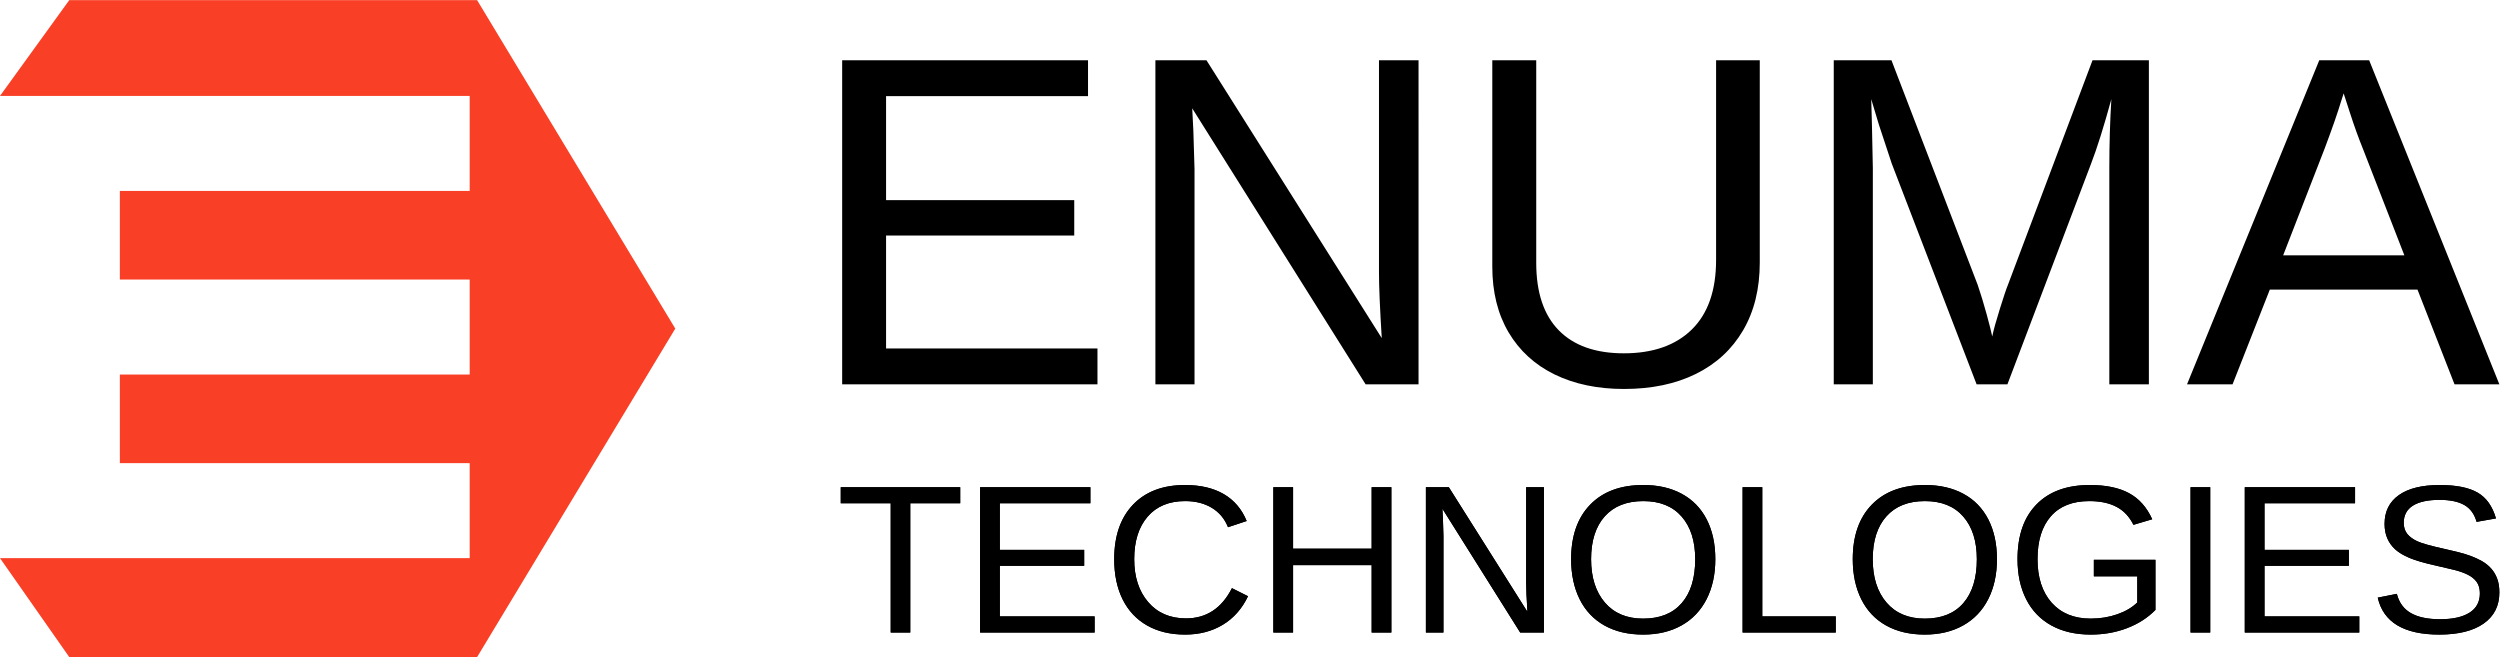 <?xml version="1.0" encoding="UTF-8" standalone="no"?>
<svg
   xmlns:dc="http://purl.org/dc/elements/1.1/"
   xmlns:cc="http://creativecommons.org/ns#"
   xmlns:rdf="http://www.w3.org/1999/02/22-rdf-syntax-ns#"
   xmlns:svg="http://www.w3.org/2000/svg"
   xmlns="http://www.w3.org/2000/svg"
   viewBox="0 0 2876.188 755.906"
   height="755.906"
   width="2876.188"
   xml:space="preserve"
   id="svg2"
   version="1.1"><defs
     id="defs6" /><g
     transform="matrix(1.333,0,0,-1.333,0,755.906)"
     id="g10"><g
       id="g12"><path
         id="path14"
         style="fill:#f93f26;fill-opacity:1;fill-rule:nonzero;stroke:none"
         d="M 59.758,566.929 0,484.292 H 405.371 V 402.289 H 103.438 V 325.82 H 405.371 V 243.816 H 103.438 V 167.347 H 405.371 V 85.343 H 0 L 59.758,-0.001 H 411.793 L 582.82,283.464 411.793,566.929 Z" /><path
         id="path16"
         style="fill:#000000;fill-opacity:1;fill-rule:nonzero;stroke:none"
         d="m 2022.742,486.472 -1.797,-5.57 c -3.3,-10.985 -8.211,-25.082 -14.695,-42.262 l -35.715,-91.918 h 104.602 l -35.907,92.297 c -3.714,9.125 -7.425,19.445 -11.14,30.965 z m 95.692,-251.117 -31.969,81.785 H 1959.02 l -32.165,-81.785 h -39.3 l 114.133,279.691 h 43.082 l 112.371,-279.691 z m -297.938,0 V 421.96 c 0,20.645 0.598,40.5 1.762,59.539 -6.485,-23.695 -12.305,-42.199 -17.465,-55.574 l -72.25,-190.57 h -26.59 l -73.258,190.57 -11.14,33.735 -6.547,21.839 0.597,-22.027 0.79,-37.512 V 235.355 h -33.735 v 279.691 h 49.813 l 74.453,-193.941 c 2.644,-7.801 5.191,-16.172 7.648,-25.109 2.453,-8.938 4.059,-15.387 4.875,-19.352 1.039,5.285 3.274,13.34 6.641,24.102 3.367,10.793 5.664,17.593 6.859,20.359 l 73.039,193.941 h 48.649 V 235.355 Z m -418.808,-3.996 c -22.879,0 -42.86,4.187 -59.95,12.523 -17.054,8.34 -30.3,20.457 -39.711,36.317 -9.379,15.89 -14.066,34.804 -14.066,56.8 v 178.047 h 37.918 V 340.175 c 0,-25.551 6.484,-44.933 19.449,-58.183 12.965,-13.215 31.688,-19.856 56.168,-19.856 25.145,0 44.688,6.86 58.656,20.547 13.973,13.723 20.961,33.734 20.961,60.074 v 172.289 h 37.699 V 340.554 c 0,-22.625 -4.785,-42.137 -14.382,-58.562 -9.598,-16.395 -23.16,-28.95 -40.688,-37.606 -17.558,-8.683 -38.234,-13.027 -62.054,-13.027 m -223.047,3.996 -149.664,238.215 0.976,-19.258 1.008,-33.168 V 235.355 h -33.766 v 279.691 h 44.086 l 151.27,-239.789 c -1.606,25.93 -2.395,44.715 -2.395,56.36 v 183.429 h 34.145 V 235.355 Z m -451.789,0 V 515.046 H 939.043 V 484.081 H 764.742 V 394.363 H 927.148 V 363.777 H 764.742 V 266.32 h 182.449 v -30.965 z" /><path
         id="path18"
         style="fill:#000000;fill-opacity:1;fill-rule:nonzero;stroke:none"
         d="m 2157.137,55.792 c 0,-11.578 -4.532,-20.546 -13.563,-26.875 -9.062,-6.355 -21.808,-9.531 -38.265,-9.531 -30.555,0 -48.27,10.602 -53.149,31.875 l 16.488,3.274 c 1.891,-7.52 5.918,-13.059 12.086,-16.586 6.2,-3.555 14.571,-5.317 25.204,-5.317 10.984,0 19.449,1.887 25.429,5.664 5.945,3.778 8.934,9.317 8.934,16.618 0,4.089 -0.91,7.394 -2.801,9.972 -1.855,2.551 -4.5,4.66 -7.867,6.293 -3.399,1.672 -7.426,3.086 -12.113,4.188 -4.688,1.132 -9.883,2.359 -15.579,3.648 -9.91,2.203 -17.433,4.406 -22.562,6.609 -5.16,2.204 -9.188,4.625 -12.176,7.332 -2.961,2.708 -5.226,5.887 -6.797,9.504 -1.574,3.618 -2.363,7.774 -2.363,12.461 0,10.731 4.125,19.008 12.336,24.828 8.215,5.821 19.984,8.719 35.309,8.719 14.222,0 25.113,-2.176 32.664,-6.547 7.55,-4.343 12.808,-11.769 15.859,-22.281 l -16.742,-2.957 c -1.856,6.672 -5.348,11.488 -10.508,14.477 -5.16,2.988 -12.336,4.5 -21.461,4.5 -10.039,0 -17.688,-1.668 -22.973,-4.973 -5.289,-3.336 -7.929,-8.309 -7.929,-14.883 0,-3.871 1.039,-7.051 3.082,-9.566 2.047,-2.52 5.004,-4.66 8.843,-6.422 3.872,-1.762 11.547,-3.902 23.067,-6.449 3.871,-0.883 7.711,-1.797 11.547,-2.707 3.808,-0.946 7.492,-2.016 10.984,-3.305 3.492,-1.289 6.766,-2.77 9.848,-4.5 3.054,-1.731 5.695,-3.84 7.961,-6.324 2.234,-2.485 4.031,-5.414 5.289,-8.813 1.289,-3.367 1.918,-7.363 1.918,-11.926 M 1937.395,21.148 v 125.461 h 95.191 v -13.875 h -78.164 v -40.25 h 72.816 V 78.765 h -72.816 V 35.054 h 81.816 V 21.148 Z m -46.793,125.461 h 16.992 V 21.148 h -16.992 z M 1741.254,84.46 c 0,20.36 5.445,36.125 16.394,47.266 10.922,11.172 26.247,16.742 46.008,16.742 13.91,0 25.176,-2.332 33.828,-7.019 8.688,-4.688 15.356,-12.211 20.047,-22.532 l -16.207,-4.812 c -3.554,7.141 -8.465,12.332 -14.726,15.574 -6.262,3.274 -14.067,4.91 -23.383,4.91 -14.473,0 -25.551,-4.375 -33.199,-13.121 -7.676,-8.781 -11.485,-21.086 -11.485,-37.008 0,-15.859 4.059,-28.351 12.18,-37.543 8.148,-9.156 19.383,-13.75 33.766,-13.75 8.179,0 15.828,1.258 22.906,3.747 7.113,2.484 12.84,5.882 17.246,10.164 v 22.593 h -37.481 v 14.254 h 53.153 V 40.656 c -6.672,-6.766 -14.793,-12.02 -24.453,-15.703 -9.629,-3.711 -20.106,-5.567 -31.371,-5.567 -13.125,0 -24.422,2.61 -33.926,7.832 -9.504,5.227 -16.77,12.746 -21.774,22.563 -5.004,9.82 -7.523,21.367 -7.523,34.679 m -35.117,0 c 0,15.61 -3.903,27.879 -11.707,36.786 -7.805,8.906 -18.817,13.343 -33.071,13.343 -14.351,0 -25.461,-4.406 -33.293,-13.183 -7.836,-8.782 -11.769,-21.086 -11.769,-36.946 0,-15.734 3.965,-28.195 11.894,-37.445 7.93,-9.223 18.911,-13.848 33.008,-13.848 14.477,0 25.586,4.469 33.324,13.407 7.743,8.937 11.614,21.554 11.614,37.886 m 17.371,0 c 0,-13.121 -2.52,-24.609 -7.52,-34.457 -5.004,-9.851 -12.211,-17.433 -21.59,-22.687 -9.375,-5.289 -20.453,-7.93 -33.199,-7.93 -12.902,0 -24.008,2.61 -33.355,7.832 -9.344,5.227 -16.489,12.778 -21.43,22.66 -4.91,9.879 -7.363,21.399 -7.363,34.582 0,20.079 5.476,35.746 16.457,47.043 10.984,11.332 26.277,16.965 45.851,16.965 12.774,0 23.821,-2.519 33.231,-7.617 9.375,-5.066 16.519,-12.43 21.492,-22.121 4.938,-9.66 7.426,-21.086 7.426,-34.27 M 1503.984,21.148 v 125.461 h 16.996 V 35.054 h 63.407 V 21.148 Z m -40.906,63.312 c 0,15.61 -3.902,27.879 -11.707,36.786 -7.805,8.906 -18.816,13.343 -33.074,13.343 -14.348,0 -25.457,-4.406 -33.293,-13.183 -7.836,-8.782 -11.77,-21.086 -11.77,-36.946 0,-15.734 3.965,-28.195 11.899,-37.445 7.929,-9.223 18.91,-13.848 32.976,-13.848 14.508,0 25.614,4.469 33.356,13.407 7.742,8.937 11.613,21.554 11.613,37.886 m 17.371,0 c 0,-13.121 -2.519,-24.609 -7.523,-34.457 -5.035,-9.851 -12.207,-17.433 -21.586,-22.687 -9.379,-5.289 -20.453,-7.93 -33.231,-7.93 -12.871,0 -23.98,2.61 -33.324,7.832 -9.347,5.227 -16.488,12.778 -21.43,22.66 -4.91,9.879 -7.363,21.399 -7.363,34.582 0,20.079 5.477,35.746 16.457,47.043 10.985,11.332 26.278,16.965 45.848,16.965 12.777,0 23.824,-2.519 33.199,-7.617 9.379,-5.066 16.555,-12.43 21.524,-22.121 4.941,-9.66 7.429,-21.086 7.429,-34.27 m -168.418,-63.312 -67.152,106.863 0.473,-8.652 0.437,-14.852 V 21.148 h -15.137 v 125.461 h 19.766 L 1318.262,39.05 c -0.723,11.645 -1.071,20.078 -1.071,25.301 v 82.258 h 15.325 V 21.148 Z m -128.203,0 V 79.3 h -67.812 V 21.148 h -17.024 v 125.461 h 17.024 V 93.554 h 67.812 v 53.055 h 17.027 V 21.148 Z m -160.926,113.441 c -13.879,0 -24.703,-4.468 -32.414,-13.406 -7.707,-8.937 -11.578,-21.176 -11.578,-36.723 0,-15.355 4.028,-27.722 12.082,-37.07 8.024,-9.344 18.914,-14.035 32.633,-14.035 17.559,0 30.777,8.687 39.617,26.09 l 13.879,-6.957 c -5.16,-10.793 -12.43,-19.004 -21.777,-24.637 -9.344,-5.664 -20.199,-8.465 -32.535,-8.465 -12.653,0 -23.571,2.61 -32.789,7.863 -9.254,5.258 -16.27,12.778 -21.118,22.532 -4.847,9.758 -7.269,21.336 -7.269,34.679 0,20.016 5.414,35.684 16.207,47.012 10.824,11.332 25.773,16.996 44.875,16.996 13.371,0 24.512,-2.613 33.48,-7.836 8.969,-5.226 15.547,-12.965 19.762,-23.226 l -16.113,-5.348 c -2.895,7.301 -7.582,12.871 -14,16.742 -6.453,3.871 -14.098,5.789 -22.942,5.789 M 845.895,21.148 v 125.461 h 95.191 v -13.875 h -78.168 v -40.25 h 72.816 V 78.765 H 862.918 V 35.054 h 81.816 V 21.148 Z M 785.633,132.734 V 21.148 h -16.899 v 111.586 h -43.113 v 13.875 h 103.121 v -13.875 z" /><path
         id="path20"
         style="fill:#000000;fill-opacity:1;fill-rule:nonzero;stroke:none"
         d="m 2157.137,55.792 c 0,-11.578 -4.532,-20.546 -13.563,-26.875 -9.062,-6.355 -21.808,-9.531 -38.265,-9.531 -30.555,0 -48.27,10.602 -53.149,31.875 l 16.488,3.274 c 1.891,-7.52 5.918,-13.059 12.086,-16.586 6.2,-3.555 14.571,-5.317 25.204,-5.317 10.984,0 19.449,1.887 25.429,5.664 5.945,3.778 8.934,9.317 8.934,16.618 0,4.089 -0.91,7.394 -2.801,9.972 -1.855,2.551 -4.5,4.66 -7.867,6.293 -3.399,1.672 -7.426,3.086 -12.113,4.188 -4.688,1.132 -9.883,2.359 -15.579,3.648 -9.91,2.203 -17.433,4.406 -22.562,6.609 -5.16,2.204 -9.188,4.625 -12.176,7.332 -2.961,2.708 -5.226,5.887 -6.797,9.504 -1.574,3.618 -2.363,7.774 -2.363,12.461 0,10.731 4.125,19.008 12.336,24.828 8.215,5.821 19.984,8.719 35.309,8.719 14.222,0 25.113,-2.176 32.664,-6.547 7.55,-4.343 12.808,-11.769 15.859,-22.281 l -16.742,-2.957 c -1.856,6.672 -5.348,11.488 -10.508,14.477 -5.16,2.988 -12.336,4.5 -21.461,4.5 -10.039,0 -17.688,-1.668 -22.973,-4.973 -5.289,-3.336 -7.929,-8.309 -7.929,-14.883 0,-3.871 1.039,-7.051 3.082,-9.566 2.047,-2.52 5.004,-4.66 8.843,-6.422 3.872,-1.762 11.547,-3.902 23.067,-6.449 3.871,-0.883 7.711,-1.797 11.547,-2.707 3.808,-0.946 7.492,-2.016 10.984,-3.305 3.492,-1.289 6.766,-2.77 9.848,-4.5 3.054,-1.731 5.695,-3.84 7.961,-6.324 2.234,-2.485 4.031,-5.414 5.289,-8.813 1.289,-3.367 1.918,-7.363 1.918,-11.926 M 1937.395,21.148 v 125.461 h 95.191 v -13.875 h -78.164 v -40.25 h 72.816 V 78.765 h -72.816 V 35.054 h 81.816 V 21.148 Z m -46.793,125.461 h 16.992 V 21.148 h -16.992 z M 1741.254,84.46 c 0,20.36 5.445,36.125 16.394,47.266 10.922,11.172 26.247,16.742 46.008,16.742 13.91,0 25.176,-2.332 33.828,-7.019 8.688,-4.688 15.356,-12.211 20.047,-22.532 l -16.207,-4.812 c -3.554,7.141 -8.465,12.332 -14.726,15.574 -6.262,3.274 -14.067,4.91 -23.383,4.91 -14.473,0 -25.551,-4.375 -33.199,-13.121 -7.676,-8.781 -11.485,-21.086 -11.485,-37.008 0,-15.859 4.059,-28.351 12.18,-37.543 8.148,-9.156 19.383,-13.75 33.766,-13.75 8.179,0 15.828,1.258 22.906,3.747 7.113,2.484 12.84,5.882 17.246,10.164 v 22.593 h -37.481 v 14.254 h 53.153 V 40.656 c -6.672,-6.766 -14.793,-12.02 -24.453,-15.703 -9.629,-3.711 -20.106,-5.567 -31.371,-5.567 -13.125,0 -24.422,2.61 -33.926,7.832 -9.504,5.227 -16.77,12.746 -21.774,22.563 -5.004,9.82 -7.523,21.367 -7.523,34.679 m -35.117,0 c 0,15.61 -3.903,27.879 -11.707,36.786 -7.805,8.906 -18.817,13.343 -33.071,13.343 -14.351,0 -25.461,-4.406 -33.293,-13.183 -7.836,-8.782 -11.769,-21.086 -11.769,-36.946 0,-15.734 3.965,-28.195 11.894,-37.445 7.93,-9.223 18.911,-13.848 33.008,-13.848 14.477,0 25.586,4.469 33.324,13.407 7.743,8.937 11.614,21.554 11.614,37.886 m 17.371,0 c 0,-13.121 -2.52,-24.609 -7.52,-34.457 -5.004,-9.851 -12.211,-17.433 -21.59,-22.687 -9.375,-5.289 -20.453,-7.93 -33.199,-7.93 -12.902,0 -24.008,2.61 -33.355,7.832 -9.344,5.227 -16.489,12.778 -21.43,22.66 -4.91,9.879 -7.363,21.399 -7.363,34.582 0,20.079 5.476,35.746 16.457,47.043 10.984,11.332 26.277,16.965 45.851,16.965 12.774,0 23.821,-2.519 33.231,-7.617 9.375,-5.066 16.519,-12.43 21.492,-22.121 4.938,-9.66 7.426,-21.086 7.426,-34.27 M 1503.984,21.148 v 125.461 h 16.996 V 35.054 h 63.407 V 21.148 Z m -40.906,63.312 c 0,15.61 -3.902,27.879 -11.707,36.786 -7.805,8.906 -18.816,13.343 -33.074,13.343 -14.348,0 -25.457,-4.406 -33.293,-13.183 -7.836,-8.782 -11.77,-21.086 -11.77,-36.946 0,-15.734 3.965,-28.195 11.899,-37.445 7.929,-9.223 18.91,-13.848 32.976,-13.848 14.508,0 25.614,4.469 33.356,13.407 7.742,8.937 11.613,21.554 11.613,37.886 m 17.371,0 c 0,-13.121 -2.519,-24.609 -7.523,-34.457 -5.035,-9.851 -12.207,-17.433 -21.586,-22.687 -9.379,-5.289 -20.453,-7.93 -33.231,-7.93 -12.871,0 -23.98,2.61 -33.324,7.832 -9.347,5.227 -16.488,12.778 -21.43,22.66 -4.91,9.879 -7.363,21.399 -7.363,34.582 0,20.079 5.477,35.746 16.457,47.043 10.985,11.332 26.278,16.965 45.848,16.965 12.777,0 23.824,-2.519 33.199,-7.617 9.379,-5.066 16.555,-12.43 21.524,-22.121 4.941,-9.66 7.429,-21.086 7.429,-34.27 m -168.418,-63.312 -67.152,106.863 0.473,-8.652 0.437,-14.852 V 21.148 h -15.137 v 125.461 h 19.766 L 1318.262,39.05 c -0.723,11.645 -1.071,20.078 -1.071,25.301 v 82.258 h 15.325 V 21.148 Z m -128.203,0 V 79.3 h -67.812 V 21.148 h -17.024 v 125.461 h 17.024 V 93.554 h 67.812 v 53.055 h 17.027 V 21.148 Z m -160.926,113.441 c -13.879,0 -24.703,-4.468 -32.414,-13.406 -7.707,-8.937 -11.578,-21.176 -11.578,-36.723 0,-15.355 4.028,-27.722 12.082,-37.07 8.024,-9.344 18.914,-14.035 32.633,-14.035 17.559,0 30.777,8.687 39.617,26.09 l 13.879,-6.957 c -5.16,-10.793 -12.43,-19.004 -21.777,-24.637 -9.344,-5.664 -20.199,-8.465 -32.535,-8.465 -12.653,0 -23.571,2.61 -32.789,7.863 -9.254,5.258 -16.27,12.778 -21.118,22.532 -4.847,9.758 -7.269,21.336 -7.269,34.679 0,20.016 5.414,35.684 16.207,47.012 10.824,11.332 25.773,16.996 44.875,16.996 13.371,0 24.512,-2.613 33.48,-7.836 8.969,-5.226 15.547,-12.965 19.762,-23.226 l -16.113,-5.348 c -2.895,7.301 -7.582,12.871 -14,16.742 -6.453,3.871 -14.098,5.789 -22.942,5.789 M 845.895,21.148 v 125.461 h 95.191 v -13.875 h -78.168 v -40.25 h 72.816 V 78.765 H 862.918 V 35.054 h 81.816 V 21.148 Z M 785.633,132.734 V 21.148 h -16.899 v 111.586 h -43.113 v 13.875 h 103.121 v -13.875 z" /></g></g></svg>